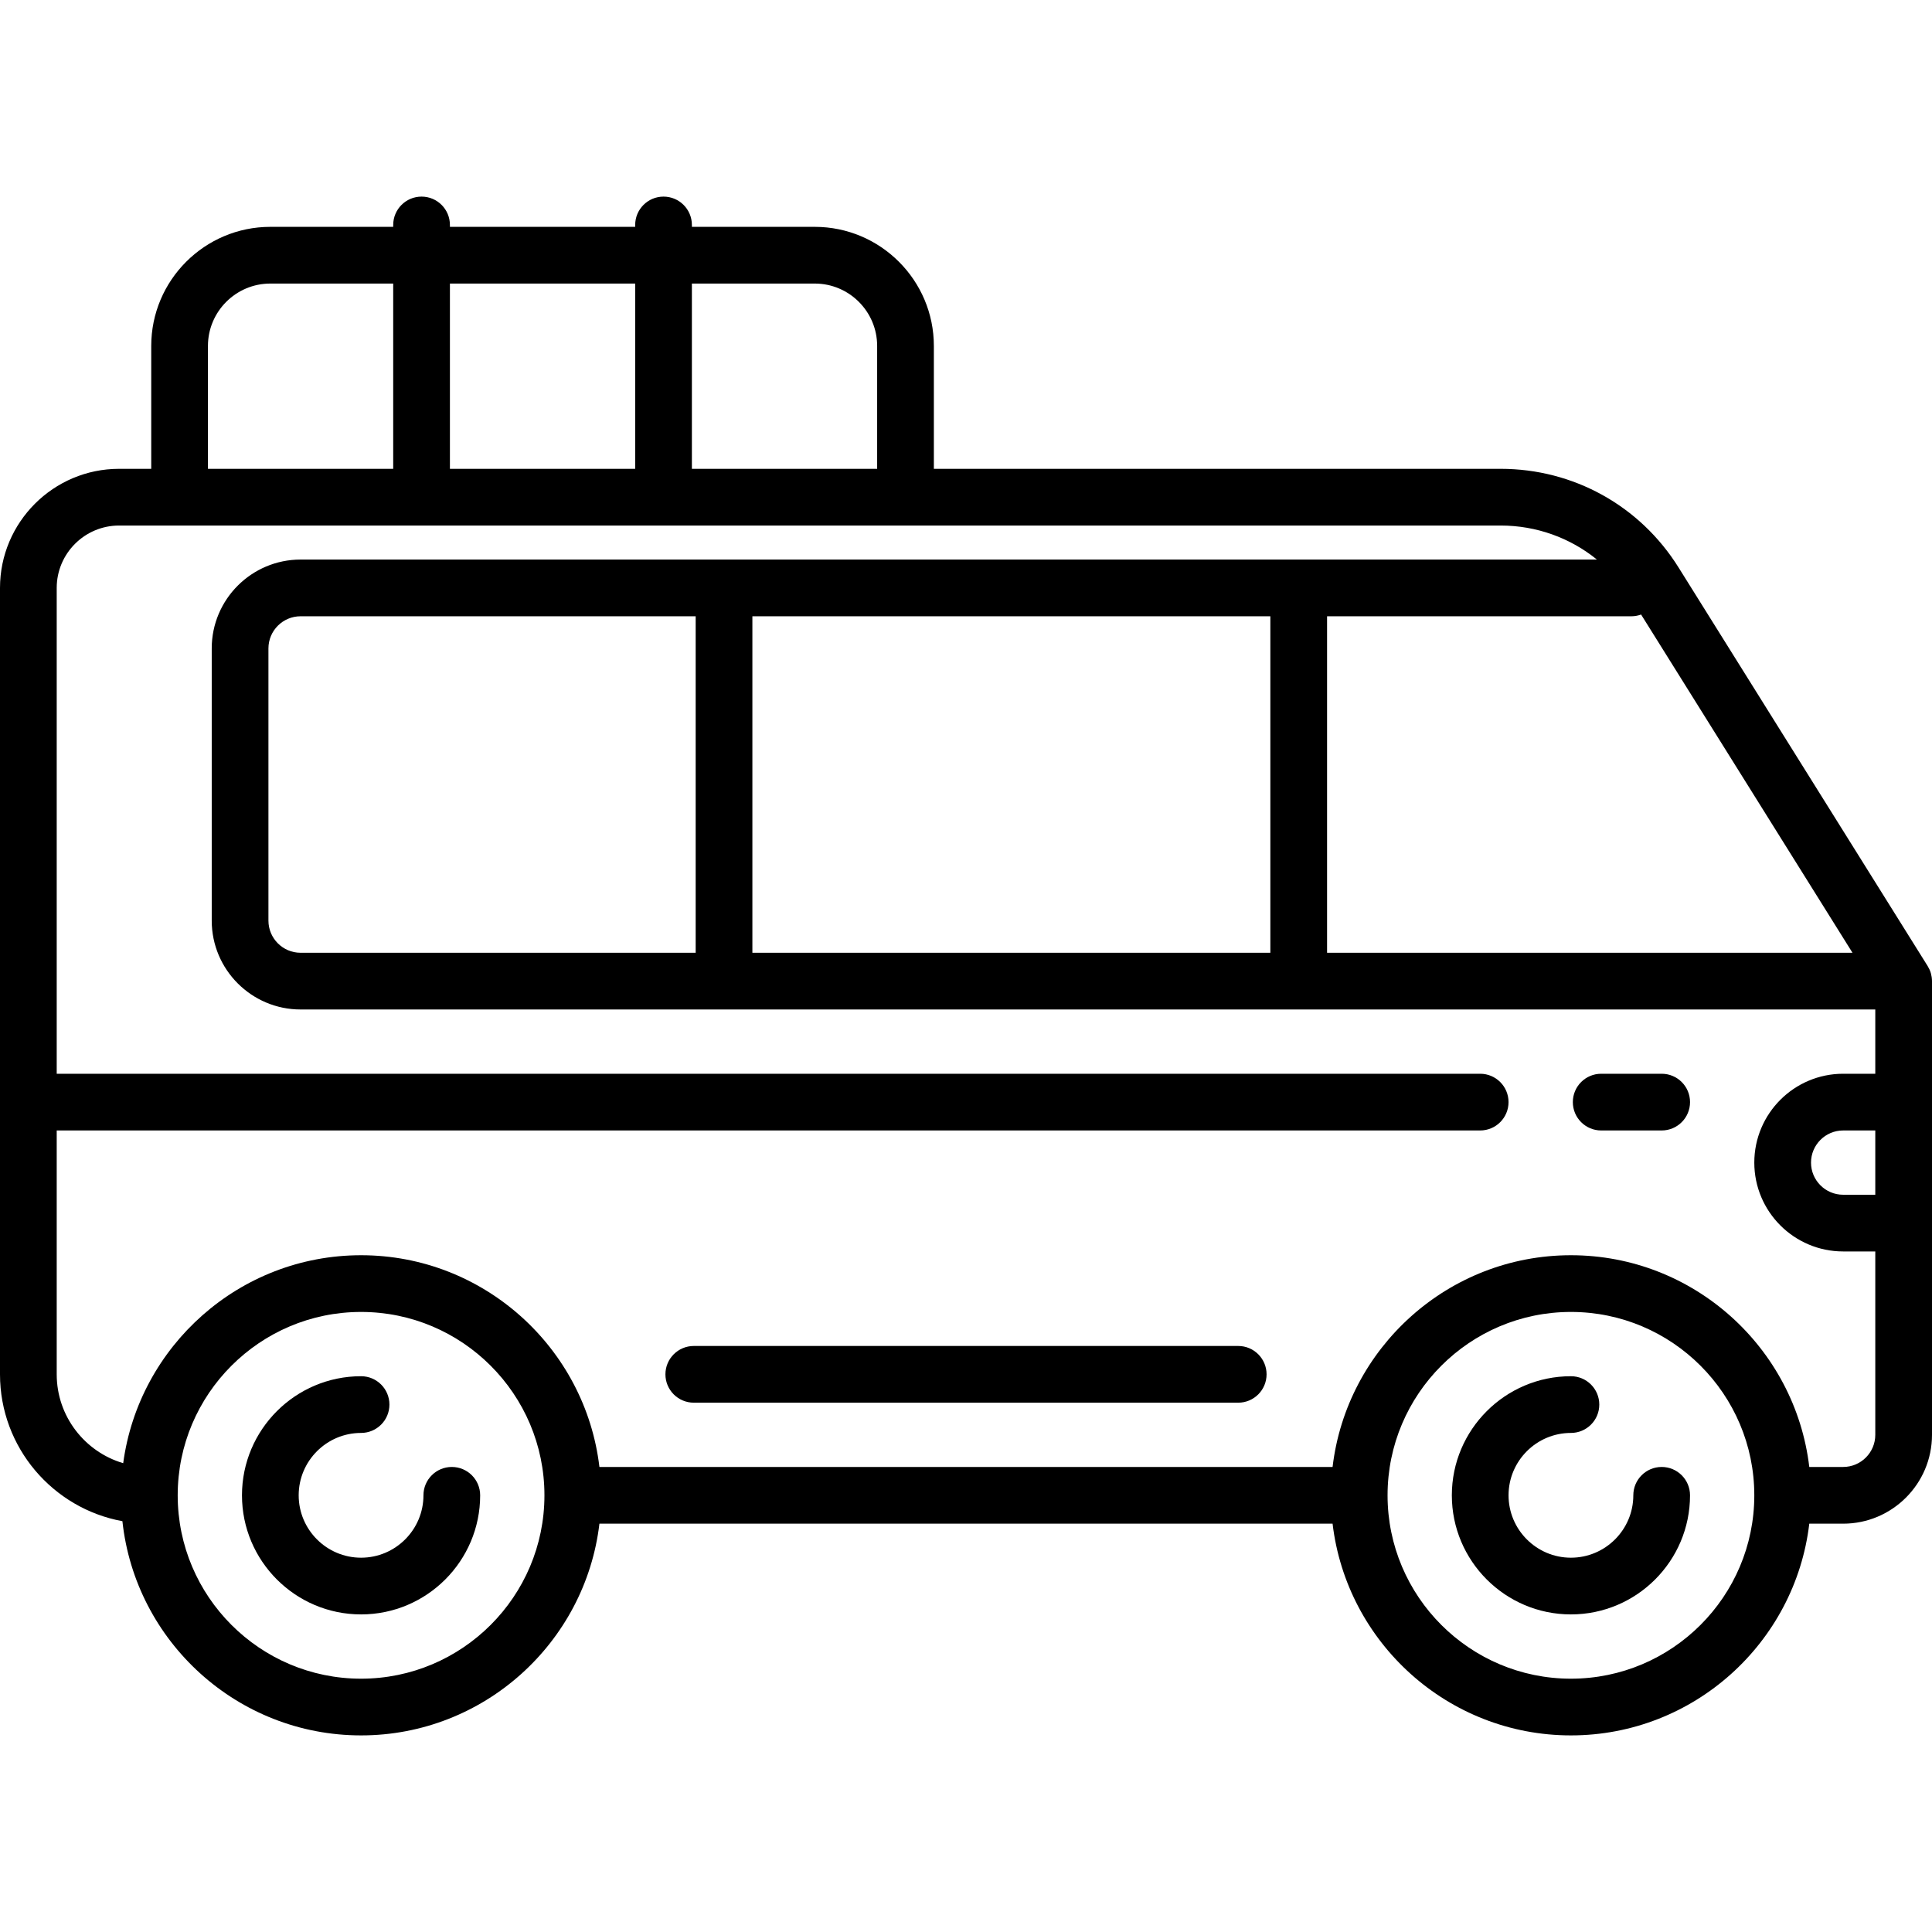 <?xml version="1.0" encoding="iso-8859-1"?>
<!-- Uploaded to: SVG Repo, www.svgrepo.com, Generator: SVG Repo Mixer Tools -->
<!DOCTYPE svg PUBLIC "-//W3C//DTD SVG 1.1//EN" "http://www.w3.org/Graphics/SVG/1.1/DTD/svg11.dtd">
<svg fill="#000000" height="800px" width="800px" version="1.1" id="Capa_1" xmlns="http://www.w3.org/2000/svg" xmlns:xlink="http://www.w3.org/1999/xlink" 
	 viewBox="0 0 511 511" xml:space="preserve">
<g>
	<path d="M119.5,388c-4.142,0-7.5,3.358-7.5,7.5c0,9.098-7.402,16.5-16.5,16.5S79,404.598,79,395.5S86.402,379,95.5,379
		c4.142,0,7.5-3.358,7.5-7.5s-3.358-7.5-7.5-7.5C78.131,364,64,378.131,64,395.5S78.131,427,95.5,427s31.5-14.131,31.5-31.5
		C127,391.358,123.642,388,119.5,388z"/>
	<path d="M439.5,388c-4.142,0-7.5,3.358-7.5,7.5c0,9.098-7.402,16.5-16.5,16.5s-16.5-7.402-16.5-16.5s7.402-16.5,16.5-16.5
		c4.142,0,7.5-3.358,7.5-7.5s-3.358-7.5-7.5-7.5c-17.369,0-31.5,14.131-31.5,31.5s14.131,31.5,31.5,31.5s31.5-14.131,31.5-31.5
		C447,391.358,443.642,388,439.5,388z"/>
	<path d="M511,259.5c0-0.323-0.027-0.638-0.067-0.95c-0.01-0.076-0.023-0.151-0.035-0.227c-0.042-0.268-0.098-0.53-0.167-0.787
		c-0.013-0.048-0.023-0.097-0.037-0.145c-0.091-0.311-0.201-0.614-0.33-0.907c-0.016-0.036-0.034-0.07-0.051-0.105
		c-0.119-0.26-0.253-0.51-0.4-0.753c-0.02-0.032-0.033-0.068-0.053-0.1l-65.9-105.441C433.751,133.751,416.157,124,396.896,124H247
		V91.5c0-17.369-14.131-31.5-31.5-31.5H183v-0.5c0-4.142-3.358-7.5-7.5-7.5s-7.5,3.358-7.5,7.5V60h-49v-0.5
		c0-4.142-3.358-7.5-7.5-7.5s-7.5,3.358-7.5,7.5V60H71.5C54.131,60,40,74.131,40,91.5V124h-8.5C14.131,124,0,138.131,0,155.5v208
		c0,19.347,13.985,35.478,32.375,38.844C35.799,434.15,62.798,459,95.5,459c32.475,0,59.318-24.51,63.042-56h193.916
		c3.724,31.49,30.567,56,63.042,56s59.318-24.51,63.042-56h8.958c12.958,0,23.5-10.542,23.5-23.5V259.5L511,259.5
		C511,259.5,511,259.5,511,259.5z M496,316h-8.5c-4.687,0-8.5-3.813-8.5-8.5s3.813-8.5,8.5-8.5h8.5V316z M489.968,252H351v-89h80.5
		c0.9,0,1.758-0.167,2.558-0.457L489.968,252z M199,252v-89h137v89H199z M79.5,252c-4.687,0-8.5-3.813-8.5-8.5v-72
		c0-4.687,3.813-8.5,8.5-8.5H184v89H79.5z M215.5,75c9.098,0,16.5,7.402,16.5,16.5V124h-49V75H215.5z M168,75v49h-49V75H168z
		 M55,91.5C55,82.402,62.402,75,71.5,75H104v49H55V91.5z M95.5,444C68.757,444,47,422.243,47,395.5S68.757,347,95.5,347
		s48.5,21.757,48.5,48.5S122.243,444,95.5,444z M415.5,444c-26.743,0-48.5-21.757-48.5-48.5s21.757-48.5,48.5-48.5
		s48.5,21.757,48.5,48.5S442.243,444,415.5,444z M487.5,388h-8.958c-3.724-31.49-30.567-56-63.042-56s-59.318,24.51-63.042,56
		H158.542c-3.724-31.49-30.567-56-63.042-56c-32.131,0-58.746,23.993-62.915,55C22.434,384.008,15,374.608,15,363.5V299h376.497
		c4.142,0,7.5-3.358,7.5-7.5s-3.358-7.5-7.5-7.5H15V155.5c0-9.098,7.402-16.5,16.5-16.5h365.396c9.473,0,18.386,3.243,25.476,9H79.5
		C66.542,148,56,158.542,56,171.5v72c0,12.958,10.542,23.5,23.5,23.5H496v17h-8.5c-12.958,0-23.5,10.542-23.5,23.5
		s10.542,23.5,23.5,23.5h8.5v48.5C496,384.187,492.187,388,487.5,388z"/>
	<path d="M327.5,356h-144c-4.142,0-7.5,3.358-7.5,7.5s3.358,7.5,7.5,7.5h144c4.142,0,7.5-3.358,7.5-7.5S331.642,356,327.5,356z"/>
	<path d="M439.503,284h-16c-4.142,0-7.5,3.358-7.5,7.5s3.358,7.5,7.5,7.5h16c4.142,0,7.5-3.358,7.5-7.5S443.646,284,439.503,284z"/>
</g>
</svg>
